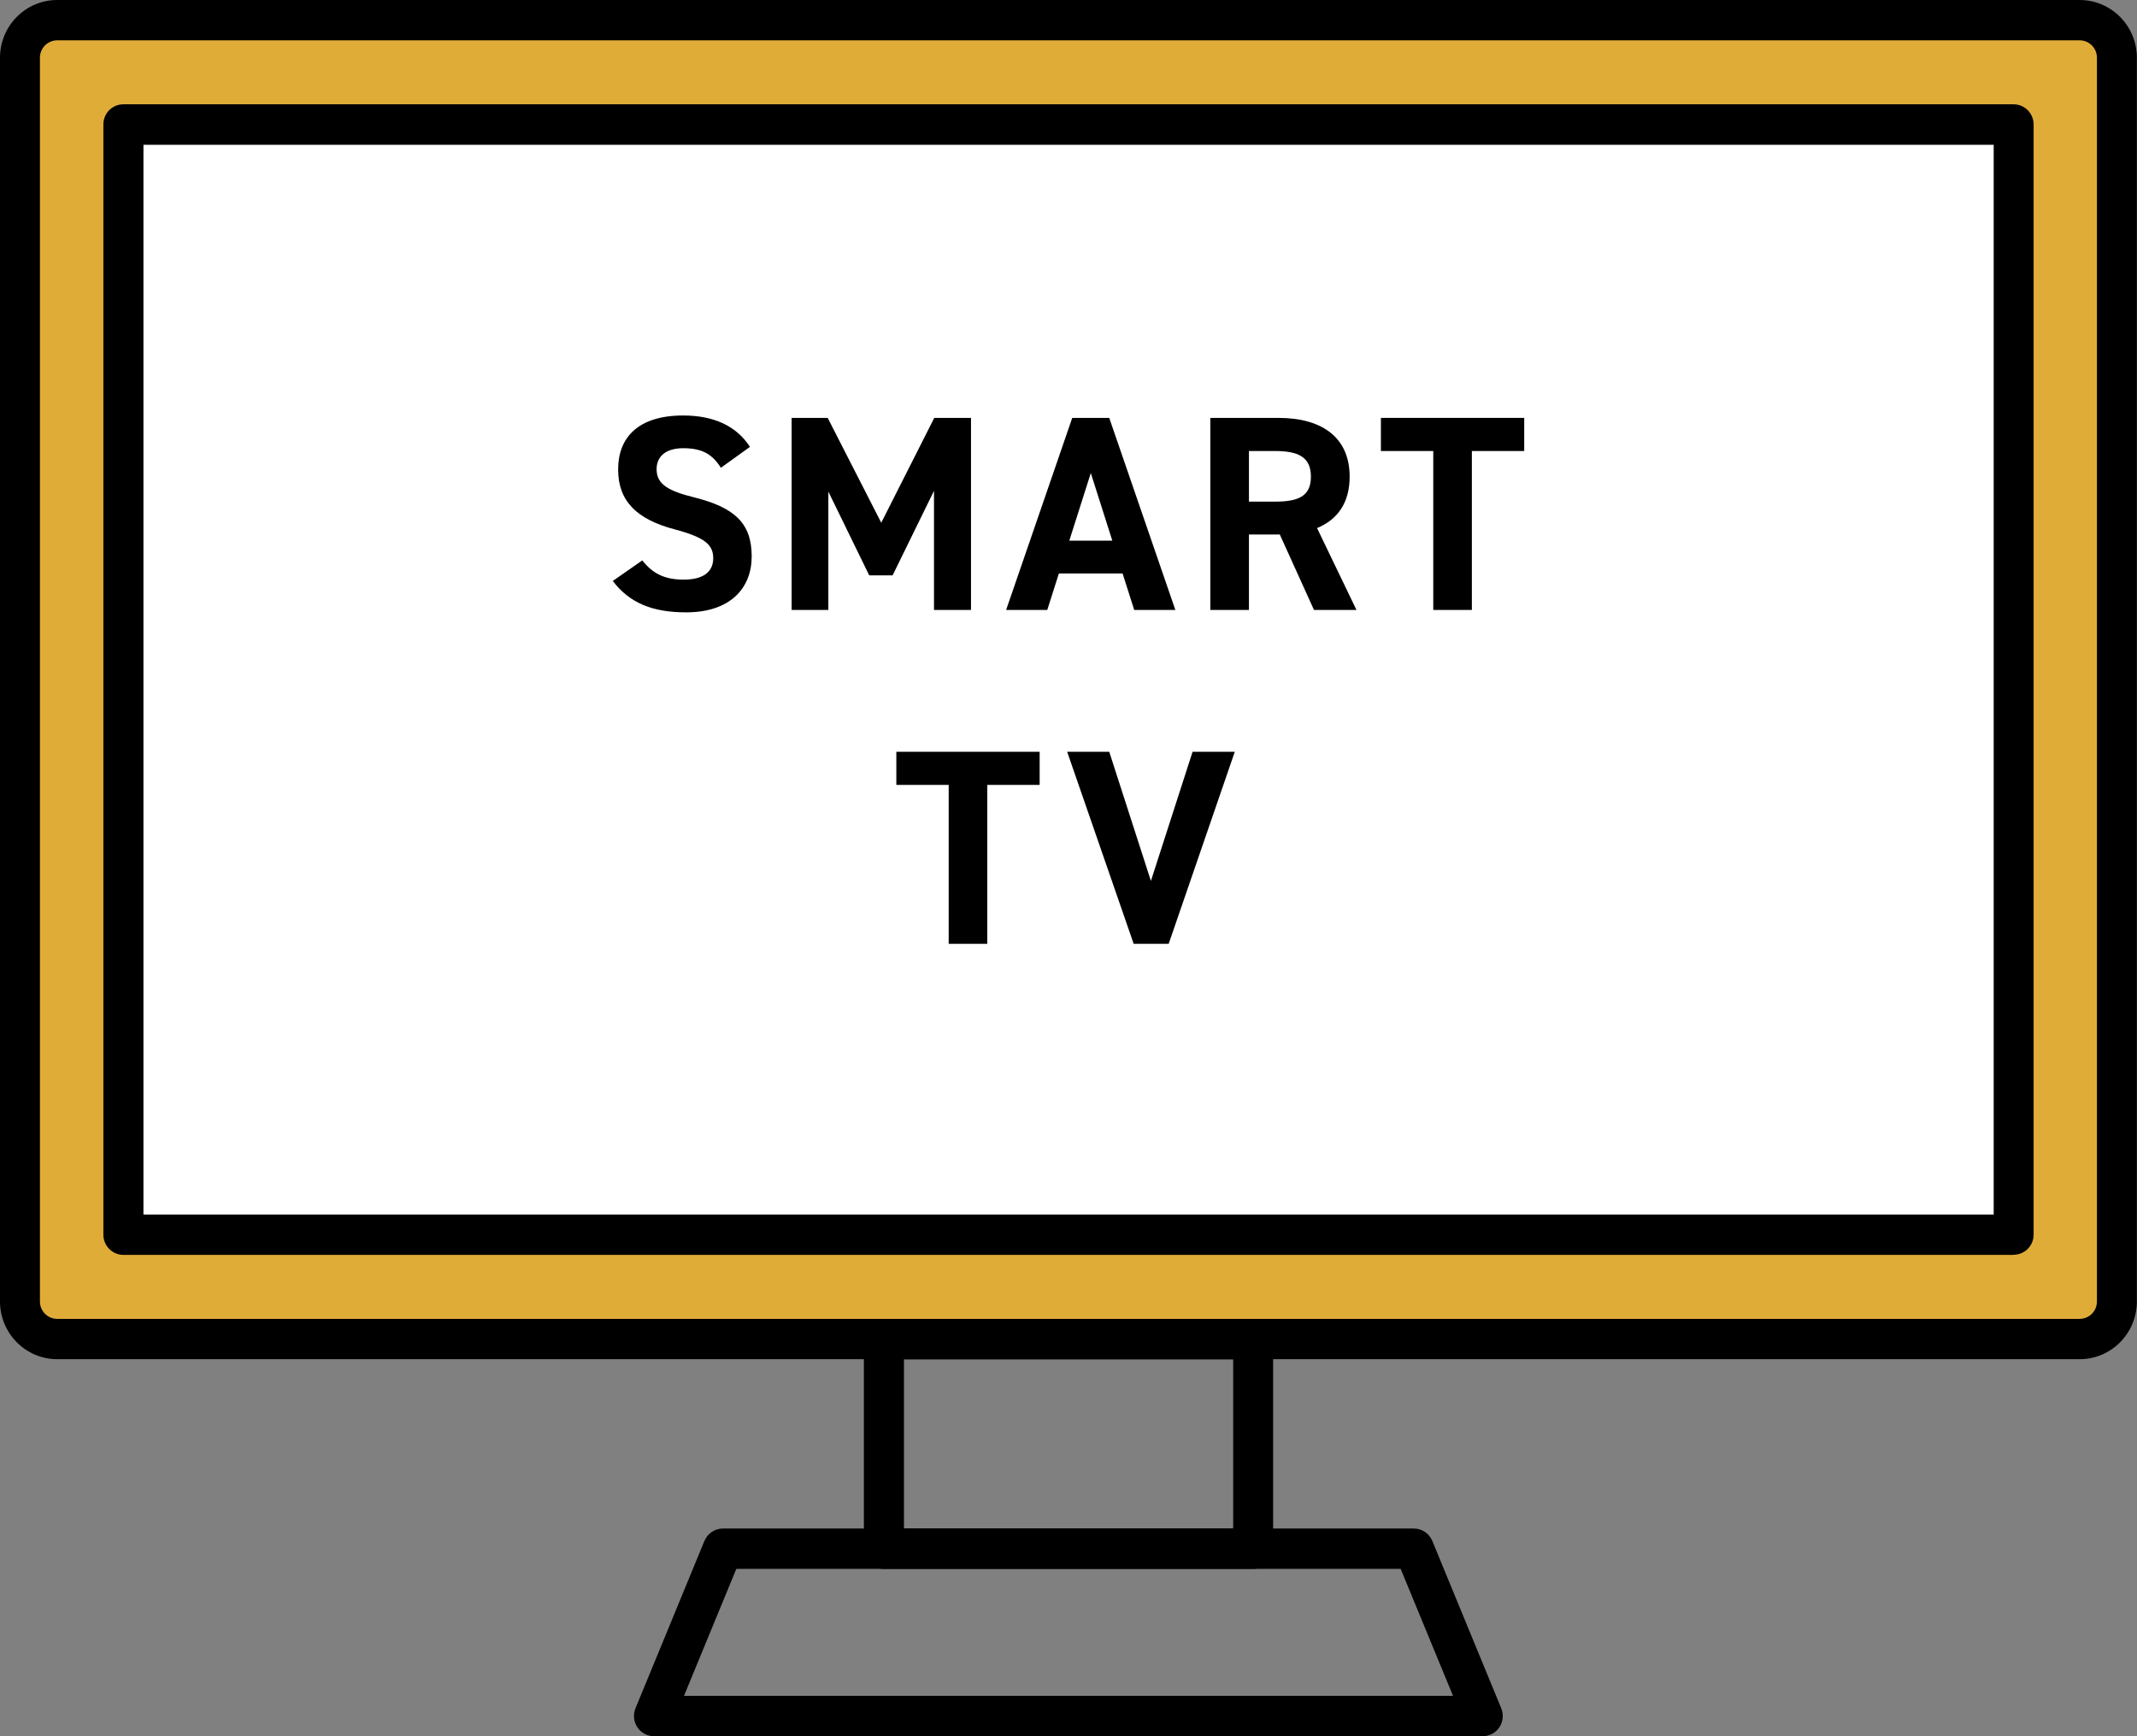 <?xml version="1.0" encoding="UTF-8"?>
<svg id="_レイヤー_2" data-name="レイヤー 2" xmlns="http://www.w3.org/2000/svg" xmlns:xlink="http://www.w3.org/1999/xlink" viewBox="0 0 160 130">
  <rect x="0" y="0" width="160" height="130" fill="#808080" stroke="none"/>
  <defs>
    <style>
      .cls-1 {
        fill: url(#_名称未設定グラデーション_4);
      }

      .cls-2 {
        fill: #fff;
      }
    </style>
    <linearGradient id="_名称未設定グラデーション_4" data-name="名称未設定グラデーション 4" x1="1.5" y1="50.89" x2="158.5" y2="50.89" gradientUnits="userSpaceOnUse">
      <stop offset="0" stop-color="#e0ac38"/>
      <stop offset="1" stop-color="#e0ac38"/>
    </linearGradient>
  </defs>
  <g id="_レイヤー_1-2" data-name="レイヤー 1">
    <g>
      <g>
        <path class="cls-1" d="M155.72,1.51H4.28c-1.55,0-2.79,1.27-2.79,2.81v93.13c0,1.55,1.25,2.81,2.79,2.81h151.43c1.53,0,2.79-1.26,2.79-2.81V4.32c0-1.55-1.24-2.81-2.79-2.81Z"/>
        <path d="M155.72,101.77H4.28c-2.36,0-4.28-1.94-4.28-4.32V4.32C0,1.94,1.92,0,4.28,0h151.43c2.36,0,4.28,1.94,4.28,4.32v93.13c0,2.38-1.92,4.32-4.28,4.32ZM4.28,3.02c-.71,0-1.29.58-1.29,1.3v93.13c0,.72.58,1.3,1.29,1.3h151.43c.71,0,1.29-.58,1.29-1.3V4.32c0-.72-.58-1.3-1.29-1.3H4.28Z"/>
      </g>
      <path d="M111.03,130h-62.06c-.5,0-.97-.25-1.25-.67-.28-.42-.33-.95-.14-1.42l5.16-12.53c.23-.56.78-.93,1.38-.93h51.74c.6,0,1.15.37,1.38.93l5.16,12.53c.19.47.14,1-.14,1.42-.28.42-.75.67-1.25.67ZM51.22,126.98h57.57l-3.92-9.51h-49.74l-3.92,9.51Z"/>
      <g>
        <rect class="cls-2" x="9.24" y="9.32" width="141.52" height="83.12"/>
        <path d="M150.76,93.96H9.24c-.83,0-1.5-.68-1.5-1.51V9.32c0-.84.67-1.51,1.5-1.51h141.52c.83,0,1.5.68,1.5,1.51v83.12c0,.84-.67,1.51-1.5,1.51ZM10.74,90.94h138.53V10.84H10.74v80.1Z"/>
      </g>
      <path d="M93.82,117.47h-27.64c-.83,0-1.5-.68-1.5-1.51v-15.7c0-.84.67-1.51,1.5-1.51h27.64c.83,0,1.5.68,1.5,1.51v15.7c0,.84-.67,1.51-1.5,1.51ZM67.68,114.45h24.65v-12.67h-24.65v12.67Z"/>
      <g>
        <path d="M53.97,35.02c-.62-.98-1.36-1.46-2.81-1.46-1.3,0-2,.6-2,1.58,0,1.13.91,1.63,2.81,2.1,2.97.75,4.31,1.88,4.31,4.42,0,2.35-1.57,4.19-4.91,4.19-2.5,0-4.23-.69-5.49-2.35l2.21-1.54c.76.96,1.63,1.44,3.1,1.44,1.65,0,2.21-.73,2.21-1.6,0-1-.6-1.56-2.91-2.17-2.81-.75-4.21-2.1-4.21-4.48s1.49-4.04,4.87-4.04c2.27,0,3.98.77,5,2.35l-2.17,1.56Z"/>
        <path d="M65.99,39.12l3.96-7.83h2.75v14.38h-2.77v-8.92l-3.1,6.33h-1.75l-3.06-6.27v8.86h-2.75v-14.38h2.7l4,7.83Z"/>
        <path d="M75.33,45.67l4.95-14.38h2.77l4.95,14.38h-3.08l-.87-2.73h-4.77l-.87,2.73h-3.1ZM80.06,40.48h3.22l-1.61-5.06-1.61,5.06Z"/>
        <path d="M98.38,45.67l-2.56-5.65h-2.31v5.65h-2.89v-14.38h5.1c3.28,0,5.33,1.48,5.33,4.4,0,1.94-.89,3.21-2.44,3.85l2.95,6.13h-3.18ZM95.45,37.56c1.71,0,2.7-.37,2.7-1.87s-.99-1.92-2.7-1.92h-1.94v3.79h1.94Z"/>
        <path d="M114.12,31.29v2.48h-3.92v11.9h-2.89v-11.9h-3.92v-2.48h10.73Z"/>
        <path d="M77.84,56.29v2.48h-3.92v11.9h-2.89v-11.9h-3.92v-2.48h10.73Z"/>
        <path d="M83.05,56.29l3.12,9.67,3.12-9.67h3.16l-4.95,14.38h-2.62l-4.98-14.38h3.16Z"/>
      </g>
    </g>
  </g>
</svg>